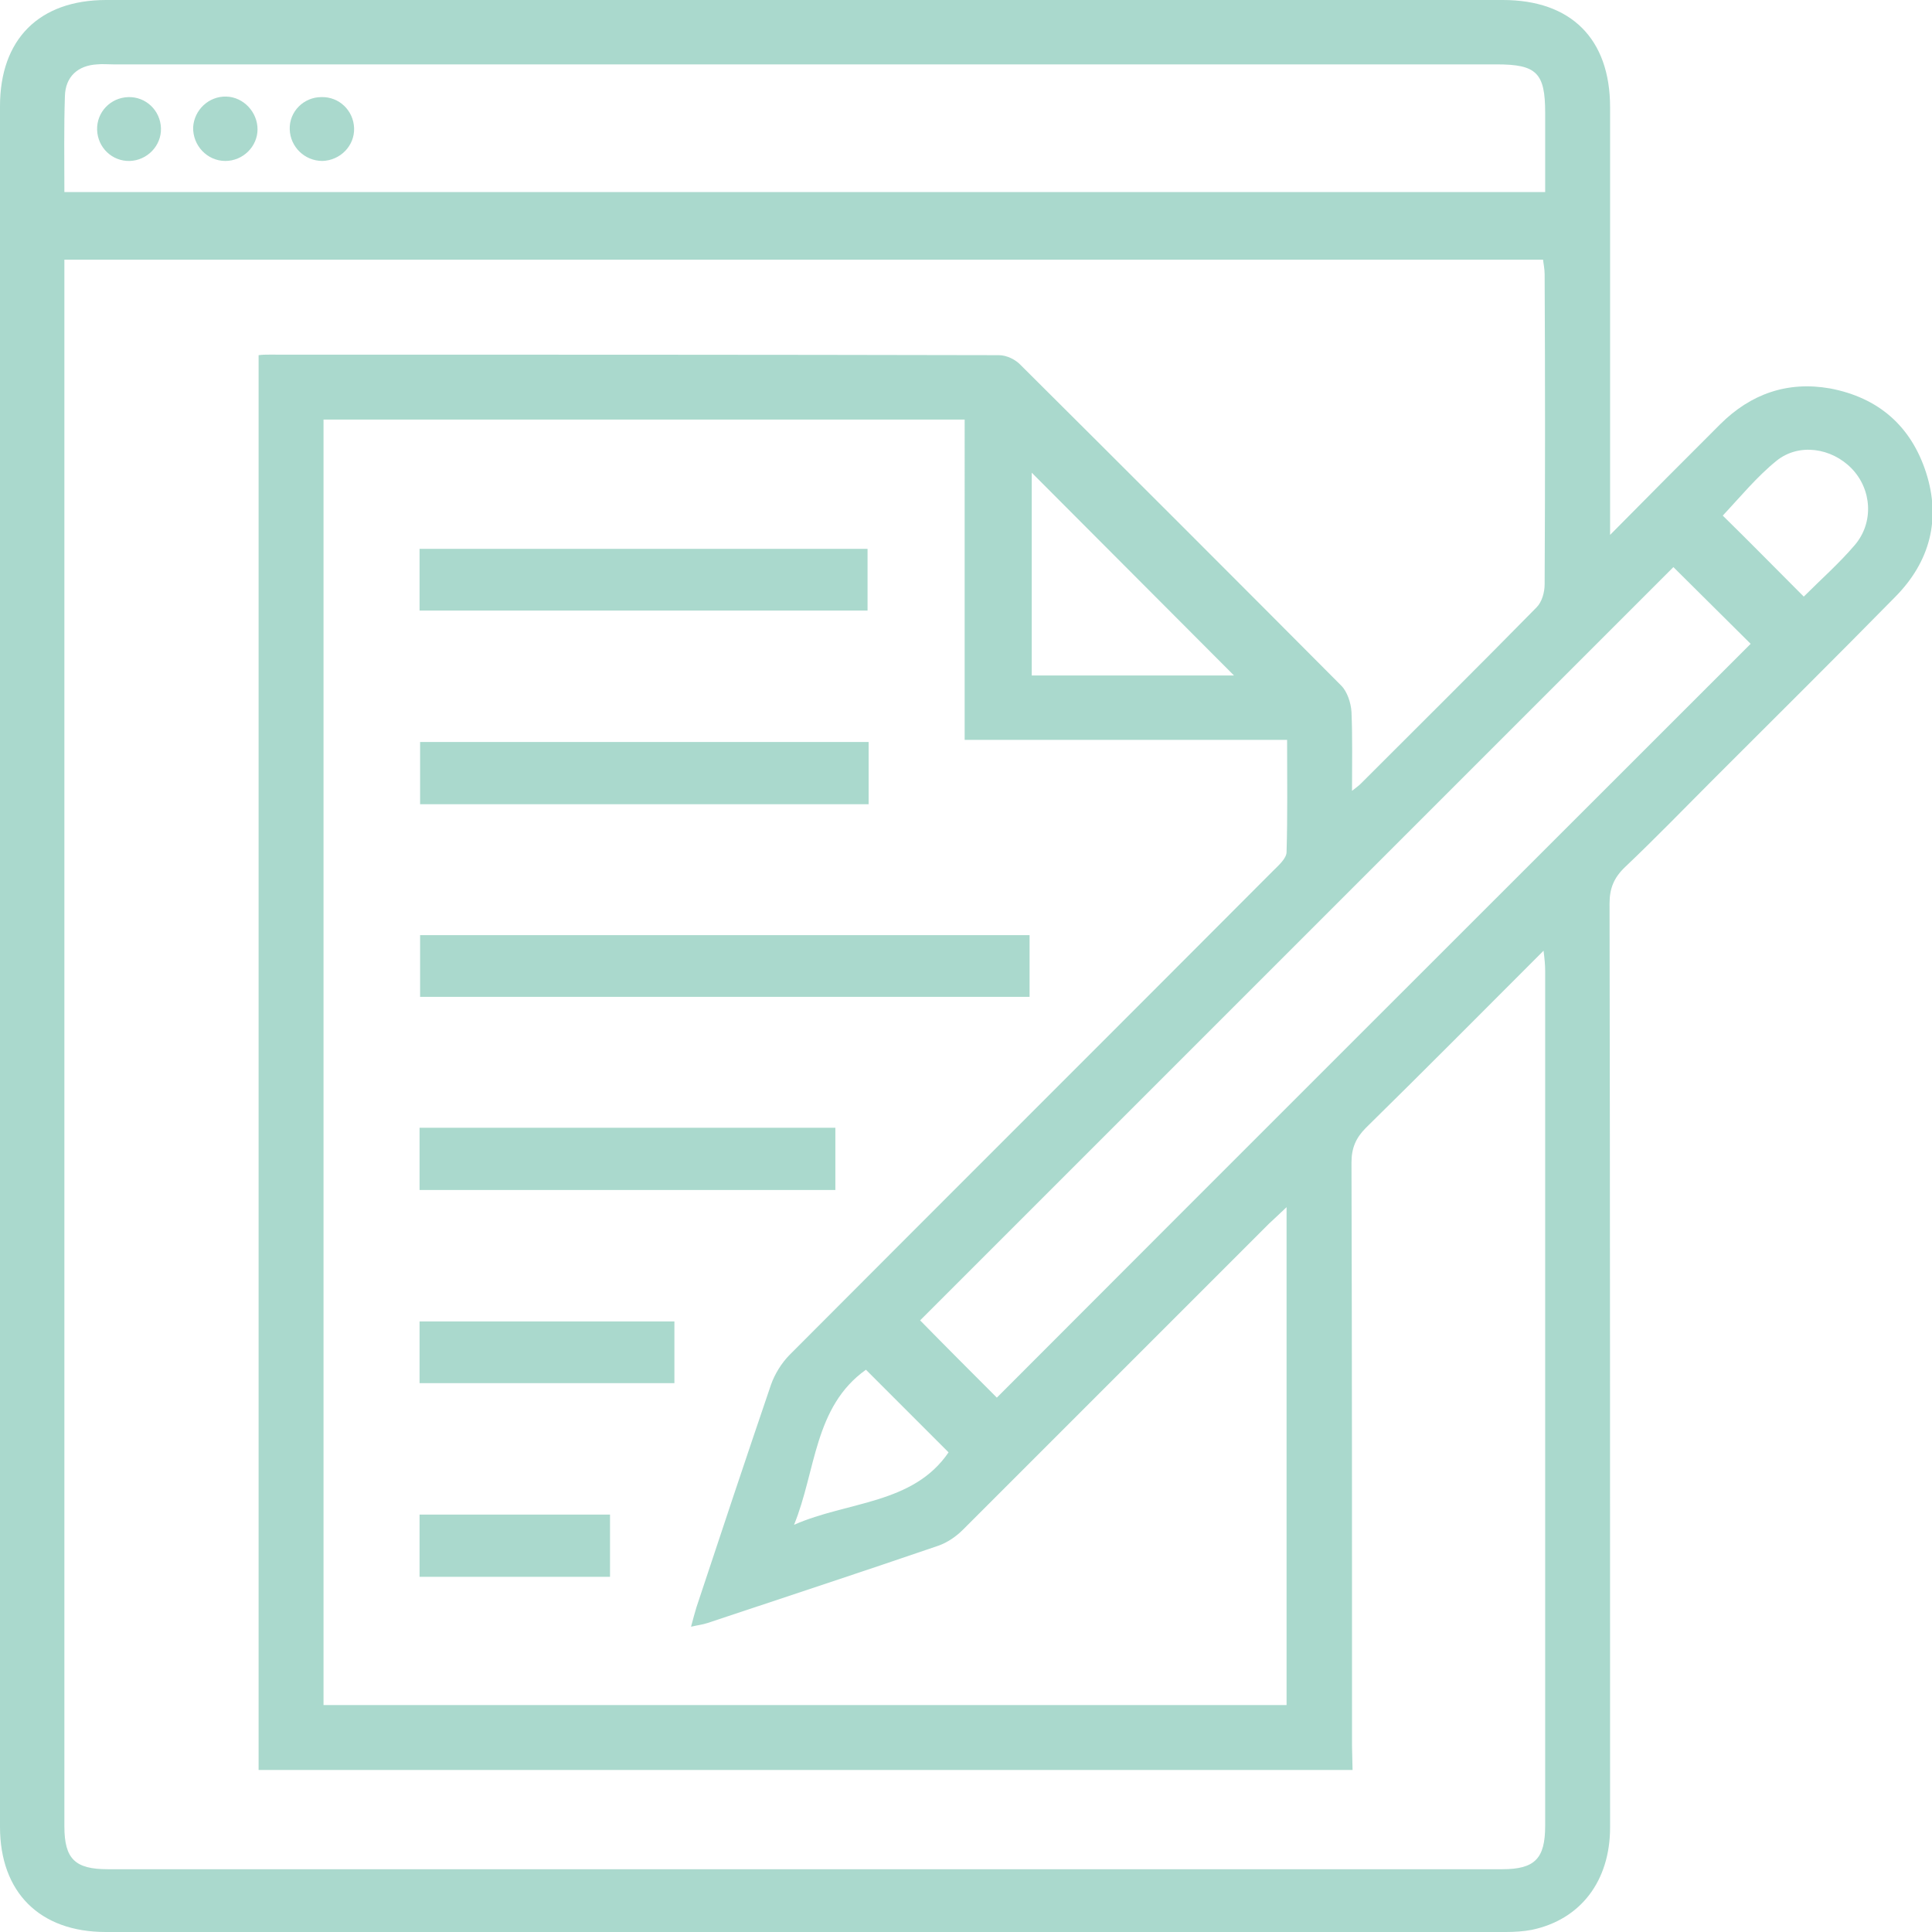 <?xml version="1.0" encoding="utf-8"?>
<!-- Generator: Adobe Illustrator 26.1.0, SVG Export Plug-In . SVG Version: 6.00 Build 0)  -->
<svg version="1.1" id="Layer_1" xmlns="http://www.w3.org/2000/svg" xmlns:xlink="http://www.w3.org/1999/xlink" x="0px" y="0px"
	 viewBox="0 0 360.1 360.1" style="enable-background:new 0 0 360.1 360.1;" xml:space="preserve">
<style type="text/css">
	.st0{fill:#AAD9CD;}
</style>
<g id="a">
</g>
<g id="b">
	<g id="c">
		<g>
			<path class="st0" d="M300.1,99.7c7.3-7.4,13.9-14,20.5-20.6c5.7-5.7,12.6-8.1,20.5-6.7c9,1.7,15.1,7,17.9,15.7
				c2.8,8.7,0.7,16.6-5.7,23.1c-11.1,11.3-22.4,22.5-33.6,33.7c-5.6,5.6-11,11.2-16.8,16.7c-2.1,2-2.9,4-2.9,6.8
				c0.1,57.4,0.1,114.8,0.1,172.2c0,10-5.5,17.2-14.6,19.1c-1.6,0.3-3.2,0.4-4.8,0.4c-87,0-174,0-261,0C7.4,360.1,0,352.7,0,340.5
				C0,233.6,0,126.7,0,19.8C0,7.3,7.3,0,19.8,0c86.8,0,173.5,0,260.3,0c12.7,0,20,7.2,20,20c0,24.9,0,49.8,0,74.6L300.1,99.7
				L300.1,99.7z M252.1,329.9H48.2V66.2c0.8-0.1,1.3-0.1,1.9-0.1c45.4,0,90.8,0,136.1,0.1c1.4,0,3.1,0.8,4.1,1.9
				c19.9,19.8,39.8,39.7,59.7,59.7c1.1,1.1,1.8,3.2,1.9,4.9c0.2,4.7,0.1,9.4,0.1,14.7c0.9-0.7,1.3-1,1.6-1.3
				c11-11,22-21.9,32.8-32.9c1-1,1.5-2.8,1.5-4.3c0.1-19.2,0.1-38.5,0-57.8c0-0.9-0.2-1.9-0.3-2.7H12v3.5c0,96.1,0,192.3,0,288.5
				c0,6.1,2,8,8.1,8c86.6,0,173.3,0,259.9,0c6.1,0,8-2,8-8.1c0-53.1,0-106.3,0-159.4c0-1-0.1-2.1-0.3-3.7
				c-11.3,11.3-22.1,22.2-33.1,33c-1.9,1.9-2.7,3.8-2.7,6.5c0.1,36.3,0.1,72.5,0.1,108.8L252.1,329.9L252.1,329.9z M60.3,78.2v239.6
				h179.5V225c-1.4,1.3-2.3,2.2-3.3,3.1c-19,19-38,38-57,57c-1.3,1.3-2.9,2.4-4.6,3c-14.3,4.9-28.6,9.6-43,14.4
				c-0.9,0.3-1.8,0.4-3.1,0.7c0.4-1.5,0.7-2.6,1-3.6c4.6-13.9,9.2-27.7,13.9-41.5c0.7-2,2-4.1,3.5-5.6c30-30.1,60.1-60.1,90.1-90.2
				c1-1,2.5-2.3,2.5-3.5c0.2-6.8,0.1-13.6,0.1-20.9h-60.1V78.2L60.3,78.2L60.3,78.2z M12,35.8h276c0-5.1,0-9.9,0-14.8
				c0-7.4-1.6-9-9-9c-86,0-171.9,0-257.9,0c-1,0-2-0.1-3,0c-3.6,0.2-5.9,2.3-6,5.9C11.9,23.8,12,29.6,12,35.8L12,35.8z M185.8,260.5
				c46.9-47,93.9-93.9,140.5-140.5c-4.7-4.7-9.7-9.6-14.4-14.3c-46.7,46.7-93.7,93.7-140.4,140.4
				C176.2,250.9,181.2,255.9,185.8,260.5L185.8,260.5z M230,125.9c-12.5-12.5-25.2-25.3-37.7-37.8v37.8H230L230,125.9z M336.2,111.2
				c3.2-3.2,6.6-6.2,9.5-9.6c3.6-4.2,3.2-10.4-0.6-14.3c-3.7-3.8-9.8-4.8-14-1.4c-3.7,3-6.8,6.8-10,10.2
				C326.1,101,331,106,336.2,111.2L336.2,111.2z M176.8,270.7c-5.3-5.3-10.3-10.3-15.4-15.4c-9.7,6.9-9.3,18.9-13.4,28.9
				C158,279.8,170.2,280.4,176.8,270.7L176.8,270.7z"/>
			<path class="st0" d="M191.9,174.3v11.5H78.3v-11.5H191.9z"/>
			<path class="st0" d="M78.2,113.8v-11.5h83.5v11.5H78.2z"/>
			<path class="st0" d="M161.9,138.3v11.6H78.3v-11.6H161.9z"/>
			<path class="st0" d="M78.2,221.8v-11.6h77.5v11.6L78.2,221.8L78.2,221.8z"/>
			<path class="st0" d="M78.2,257.8v-11.5h47.5v11.5H78.2z"/>
			<path class="st0" d="M78.2,282.3h35.5v11.6H78.2V282.3z"/>
			<path class="st0" d="M48,24.1c0,3.2-2.7,5.9-6,5.9c-3.4,0-6.1-2.9-6-6.3c0.2-3.2,2.9-5.8,6.2-5.7C45.4,18.1,48,20.9,48,24.1
				L48,24.1z"/>
			<path class="st0" d="M66,23.9c0.1,3.3-2.6,6-5.9,6.1c-3.3,0-6-2.6-6.1-5.9c-0.1-3.3,2.6-6,5.9-6C63.2,18,65.9,20.6,66,23.9
				L66,23.9z"/>
			<path class="st0" d="M30,23.9c0.1,3.3-2.6,6-5.8,6.1c-3.3,0.1-6-2.5-6.1-5.8c-0.1-3.3,2.5-6,5.8-6.1S29.9,20.6,30,23.9L30,23.9z"
				/>
		</g>
	</g>
</g>
</svg>
